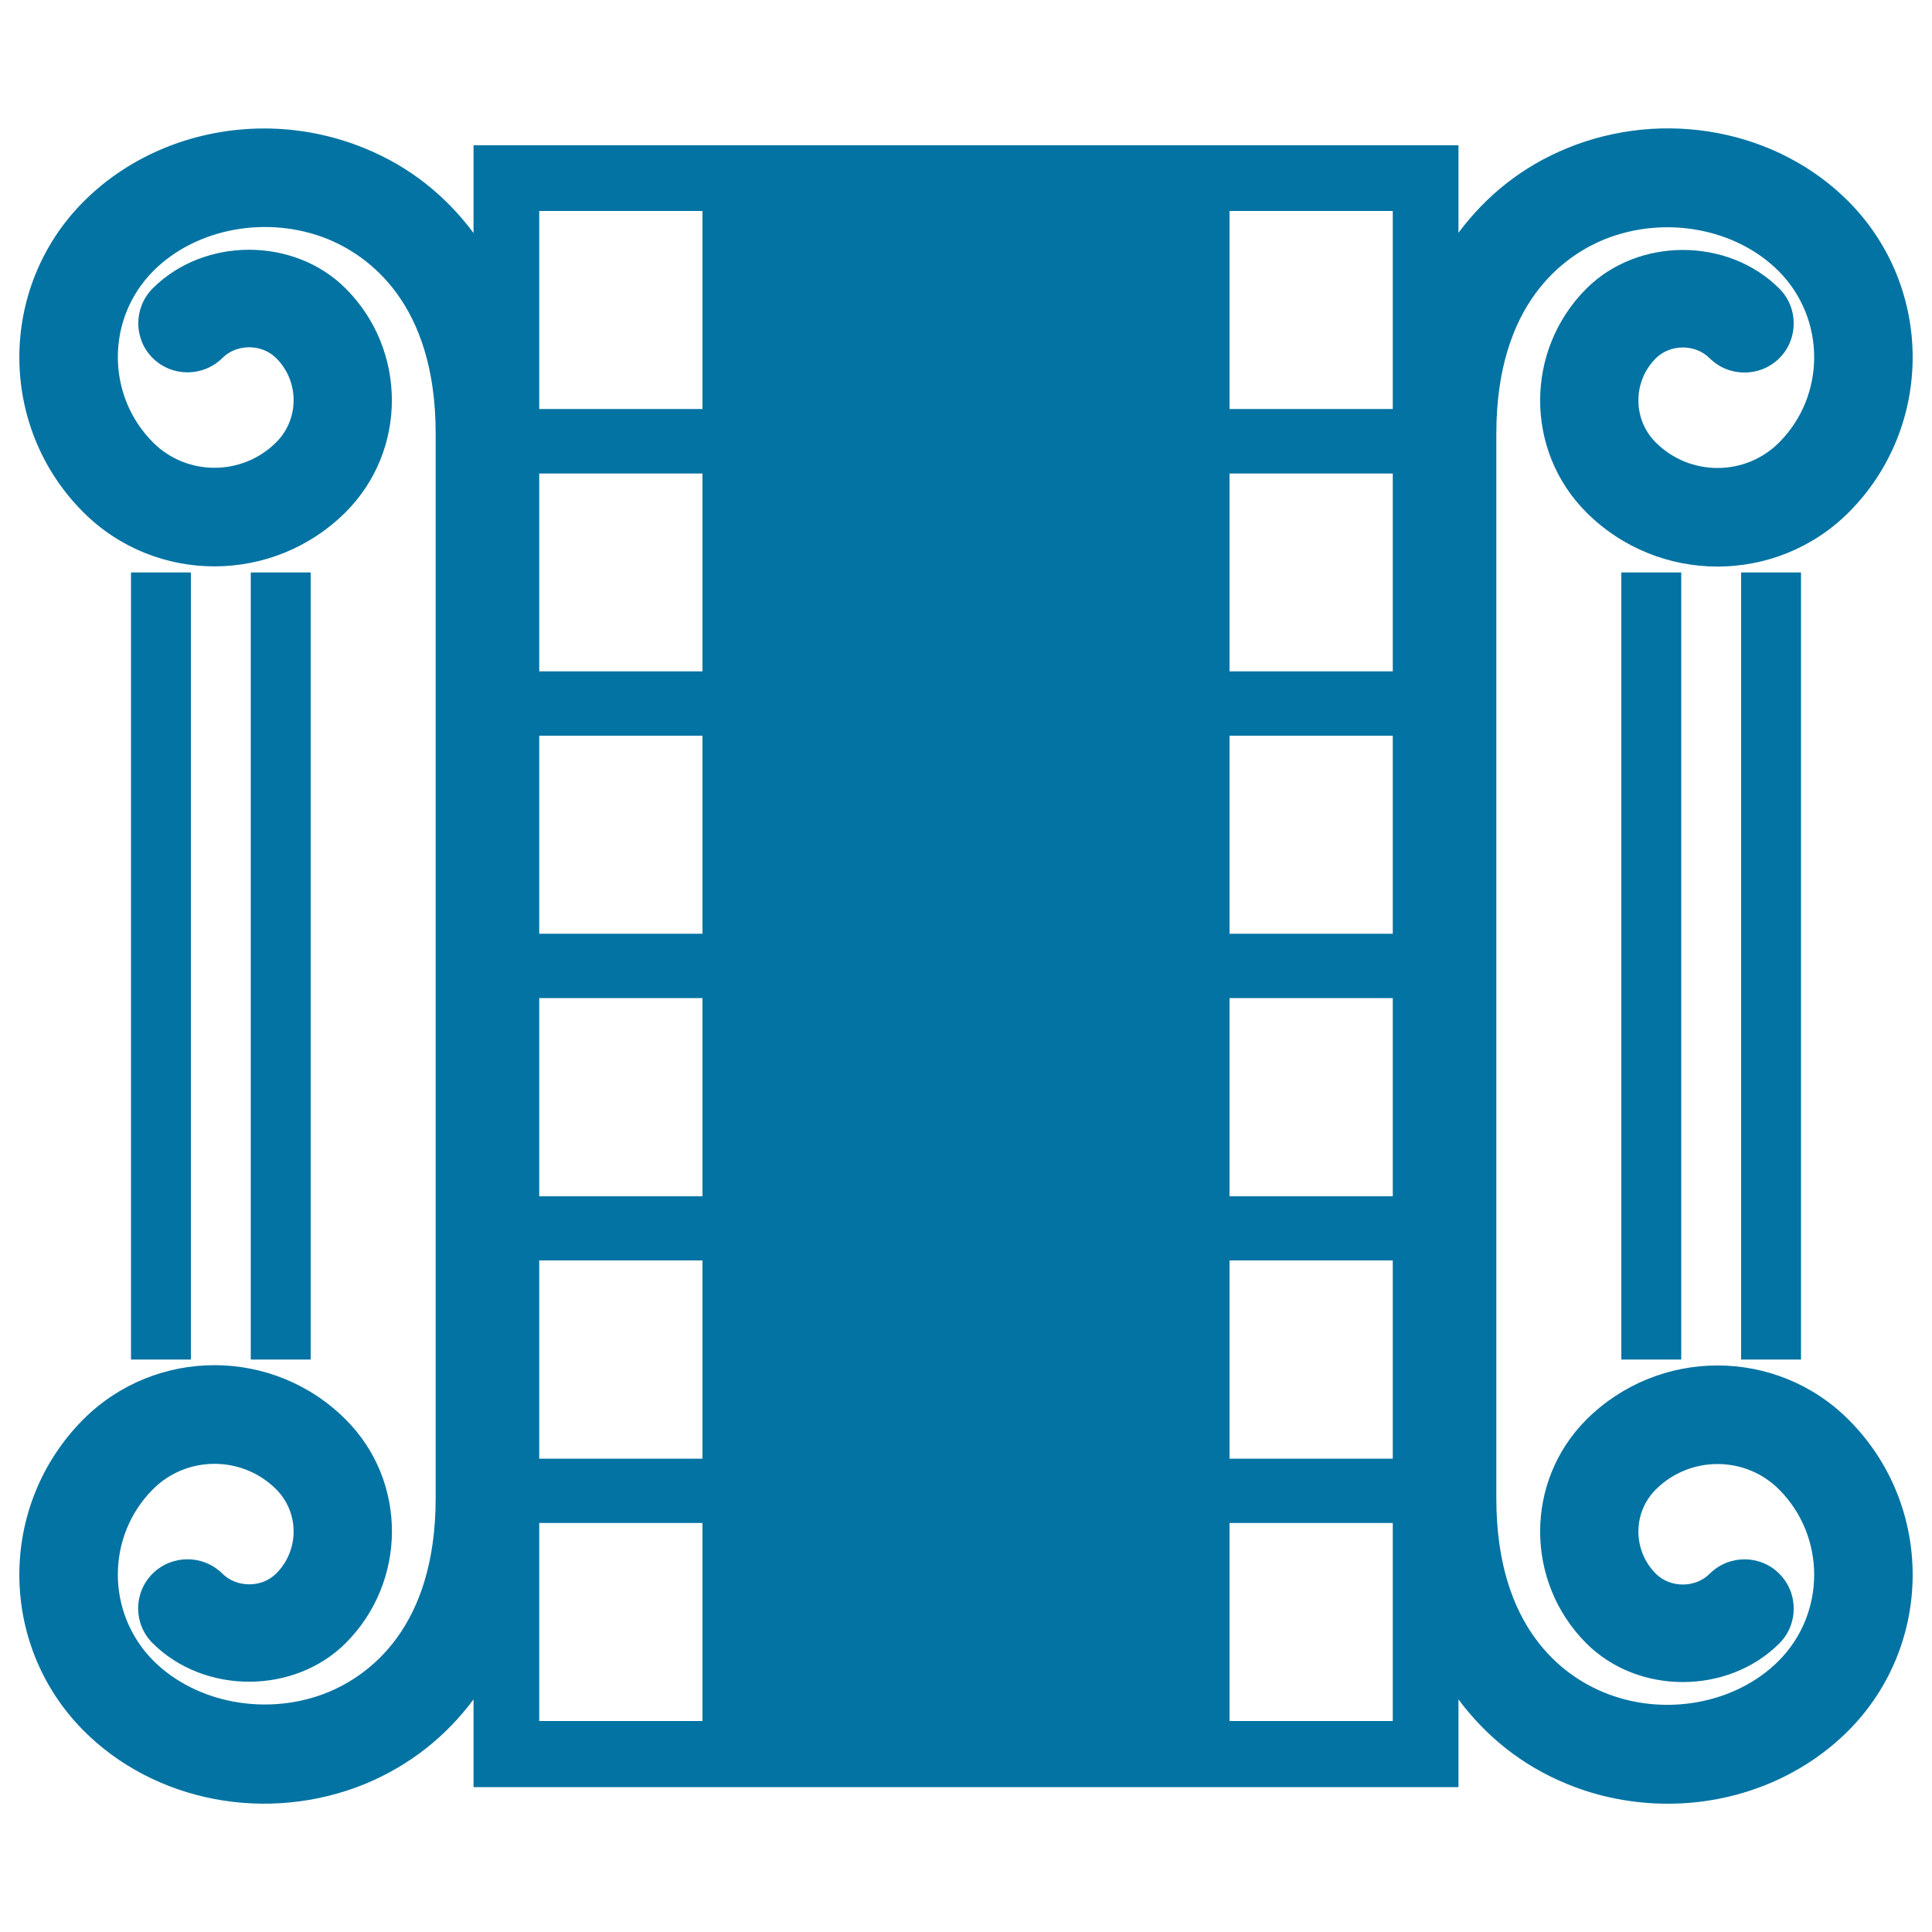 <svg xmlns="http://www.w3.org/2000/svg" viewBox="0 0 1000 1000" style="fill:#0273a2">
<title>Renaissance Cinema SVG icon</title>
<g><g><path d="M821.1,734.8c-31.9,31.9-31.9,83.9,0,115.8c26.7,26.7,73.2,26.7,99.9,0c9.9-9.9,9.9-26.1,0-36c-9.9-10-26.1-10-36.1,0c-7.4,7.4-20.3,7.4-27.8,0c-12.1-12.1-12.1-31.7,0-43.7c17.6-17.5,46.2-17.5,63.7,0c24.3,24.3,24.3,64.1-0.1,88.7c-22.3,22.4-59.5,29.2-90.5,16.4c-20.8-8.5-55.7-33-55.7-100.4V224.5c0-67.5,34.9-91.9,55.7-100.5c31.1-12.7,68.2-6,90.5,16.4c24.4,24.6,24.4,64.4,0.1,88.7c-17.5,17.5-46.1,17.5-63.7,0c-12.1-12-12.1-31.7,0-43.7c7.5-7.4,20.4-7.4,27.8,0c9.9,9.9,26.1,9.9,36.1,0c9.9-9.9,9.9-26.1,0-36c-26.7-26.7-73.1-26.7-99.9,0c-31.9,31.9-31.9,83.9,0,115.8c37.4,37.4,98.3,37.4,135.8,0C1001,221,1001,149,957,104.5C920.1,67.2,861.3,56,810.9,76.8c-23.1,9.5-41.7,24.5-56,43.7V75.2H245.1v45.4c-14.3-19.2-33-34.3-56-43.7c-16.9-7-34.8-10.4-52.4-10.4c-34.9,0-69.1,13.3-93.7,38.1C-1,149-1,221,43.1,265.1c37.4,37.4,98.3,37.4,135.8,0c31.9-31.9,31.9-83.9,0-115.8c-26.7-26.7-73.2-26.7-99.9,0c-9.9,10-9.9,26.1,0,36c10,9.9,26.1,9.9,36.1,0c7.4-7.4,20.3-7.4,27.8,0c12.1,12,12.1,31.7,0,43.7c-17.6,17.5-46.2,17.5-63.7,0c-24.3-24.4-24.3-64.1,0.1-88.7c22.3-22.4,59.5-29.1,90.5-16.5c20.8,8.6,55.7,33,55.7,100.5v551.1c0,67.5-34.9,91.9-55.7,100.5c-31.1,12.7-68.2,5.9-90.5-16.4c-24.4-24.6-24.4-64.4-0.1-88.7c17.5-17.5,46.1-17.5,63.7,0c12.1,12.1,12.1,31.7,0,43.7c-7.4,7.4-20.4,7.4-27.8,0c-10-9.9-26.1-9.9-36.1,0c-10,9.9-10,26.1,0,36c26.7,26.6,73.2,26.6,99.9,0c31.9-31.9,32-83.9,0-115.8c-37.4-37.4-98.3-37.5-135.8,0C-1,779-1,851,43,895.5c36.9,37.3,95.6,48.5,146.1,27.8c23.1-9.6,41.8-24.6,56-43.7v45.4h509.8v-45.4c14.3,19.2,32.9,34.2,56,43.7c16.9,7,34.8,10.3,52.4,10.3c34.9,0,69.1-13.3,93.7-38.1c44-44.5,44-116.5-0.1-160.6C919.5,697.4,858.6,697.4,821.1,734.8z M363.6,890.8h-84.5V788.3h84.5V890.8z M363.6,755h-84.5V652.4h84.5V755z M363.6,619.2h-84.5V516.6h84.5V619.2z M363.6,483.3h-84.5V380.8h84.5V483.3z M363.6,347.5h-84.5V245.1h84.5V347.5z M363.6,211.7h-84.5V109.2h84.5V211.7z M720.9,890.8h-84.5V788.3h84.5V890.8z M720.9,755h-84.5V652.4h84.5V755z M720.9,619.2h-84.5V516.6h84.5V619.2z M720.9,483.3h-84.5V380.8h84.5V483.3z M720.9,347.5h-84.5V245.1h84.5V347.5z M720.9,211.7h-84.5V109.2h84.5V211.7z"/><rect x="901.2" y="296.3" width="31" height="407.4"/><rect x="839.2" y="296.3" width="31" height="407.4"/><rect x="67.8" y="296.3" width="31" height="407.4"/><rect x="129.8" y="296.3" width="31" height="407.4"/></g></g>
</svg>